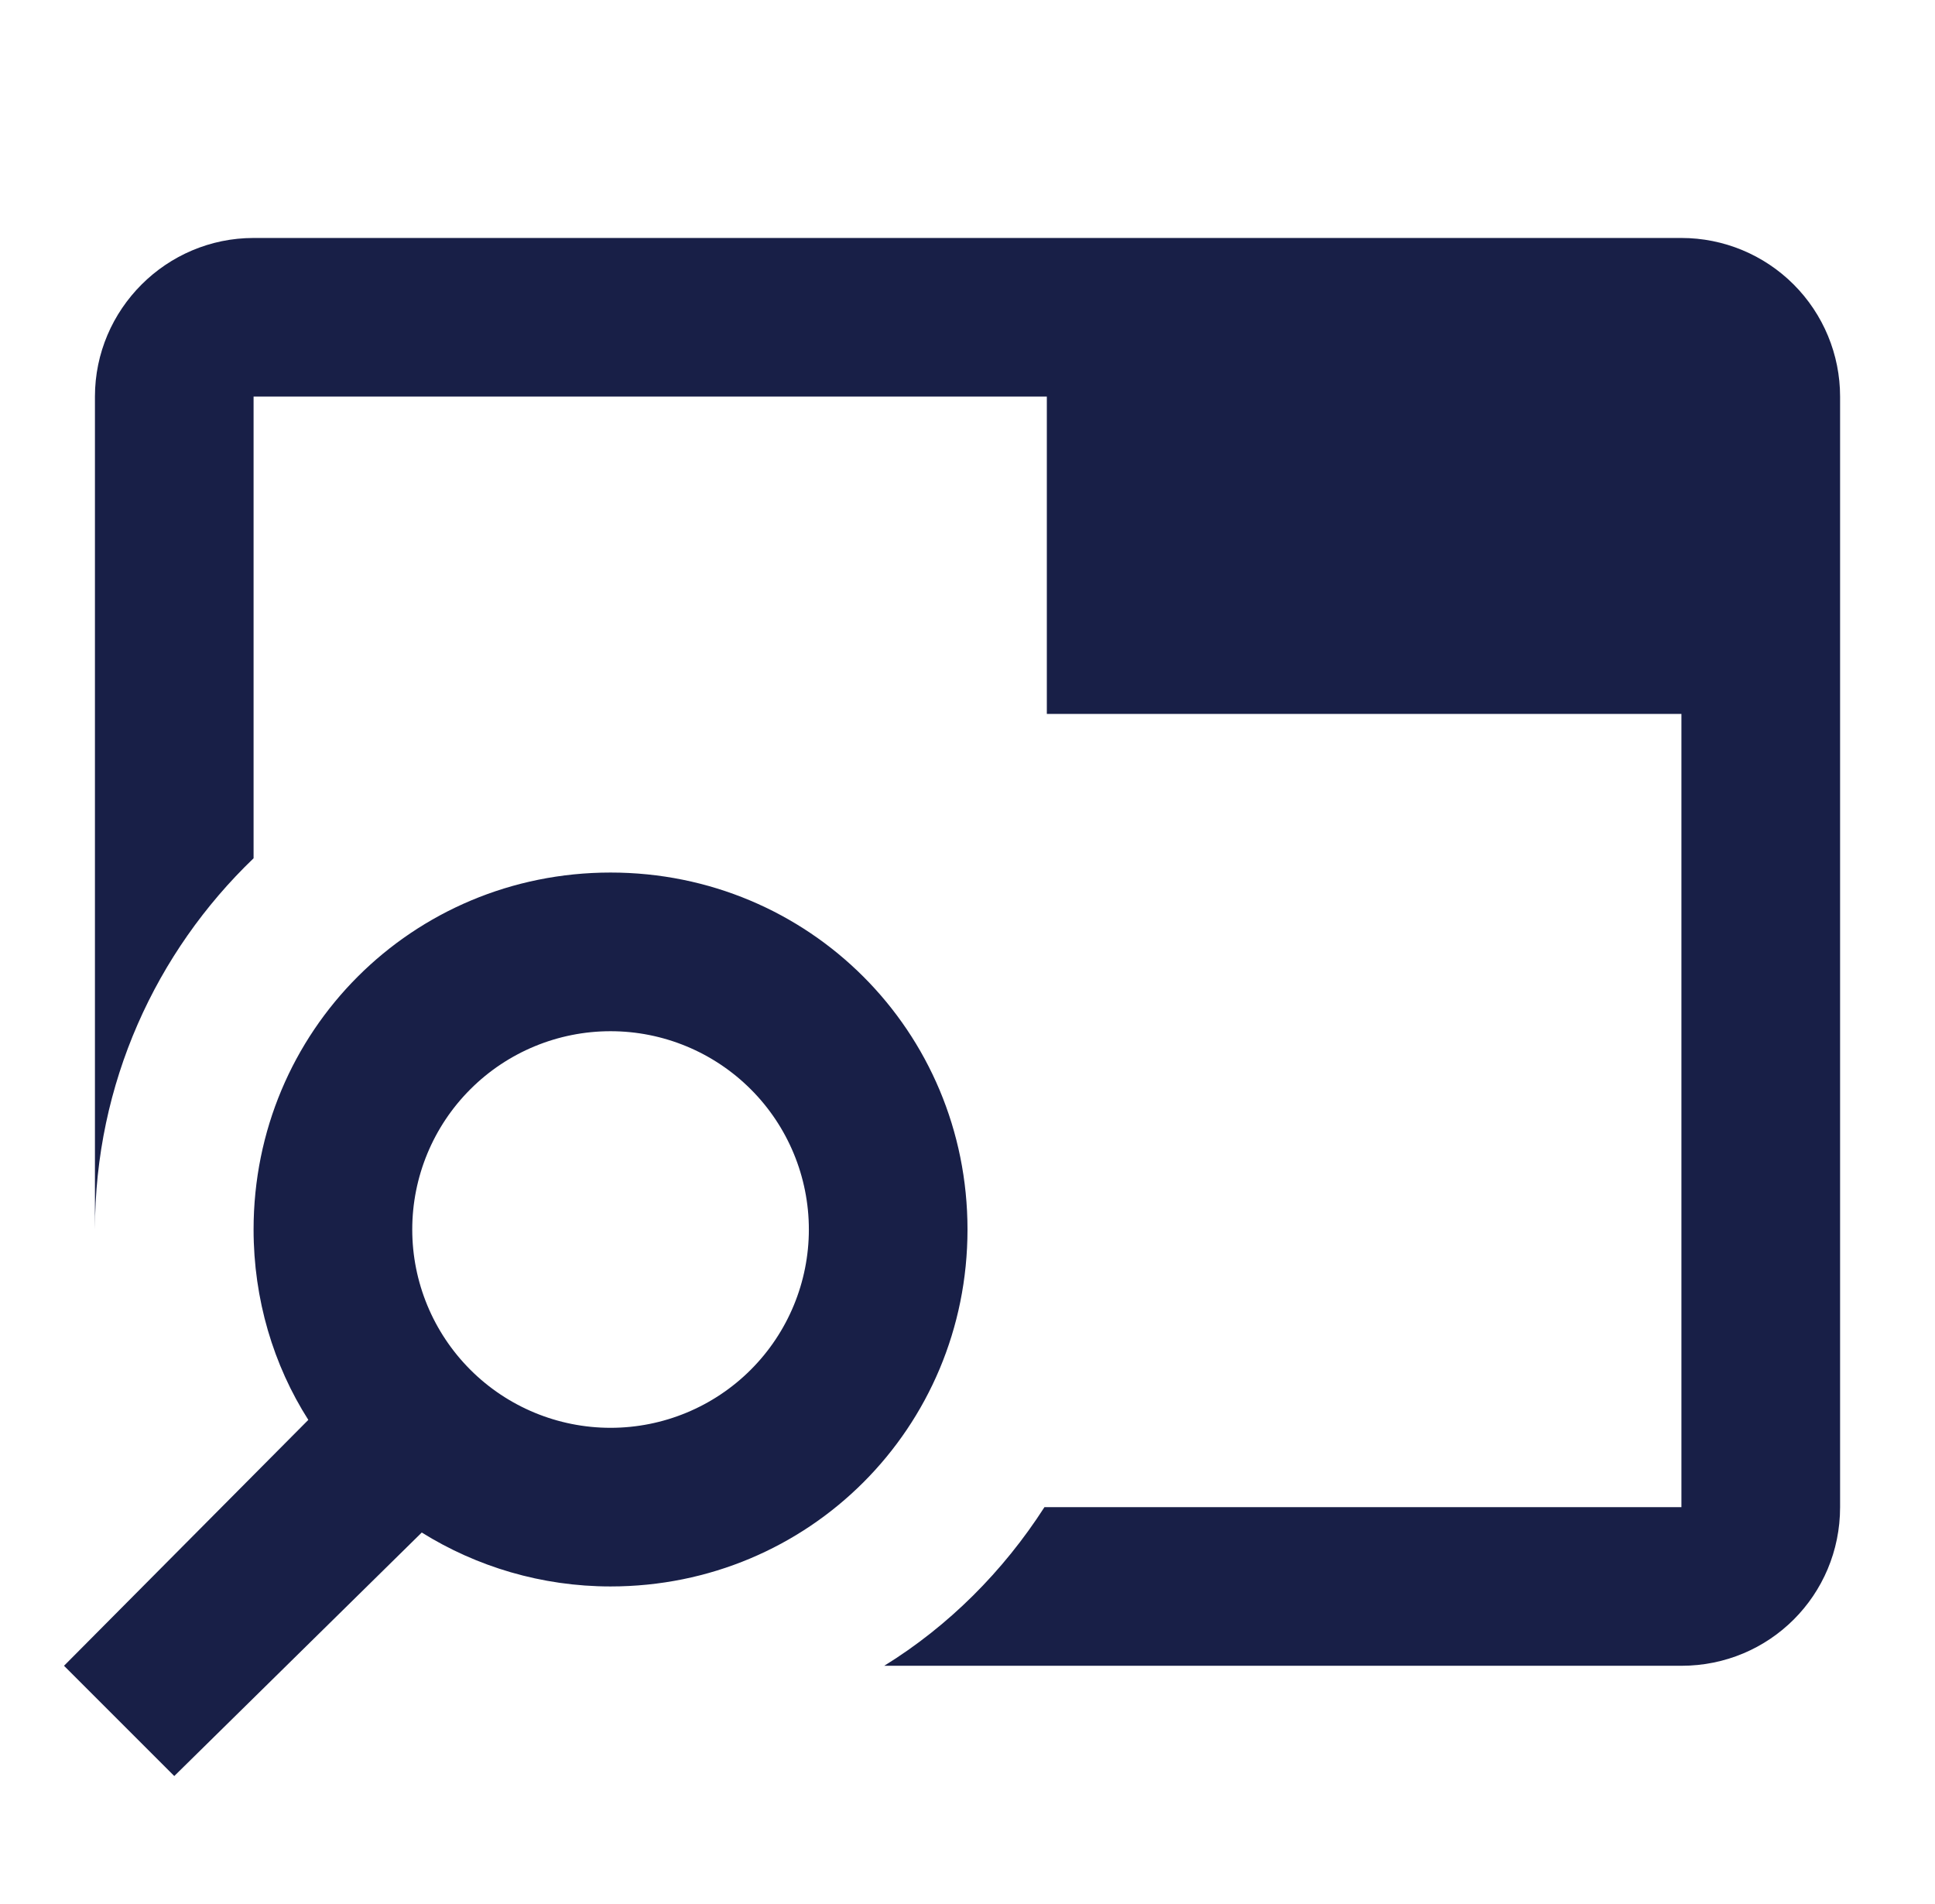 <svg width="62" height="61" viewBox="0 0 62 61" fill="none" xmlns="http://www.w3.org/2000/svg">
<path d="M19.563 27.958C13.209 27.958 8.125 33.042 8.125 39.396C8.125 41.633 8.761 43.742 9.879 45.496L2.051 53.375L5.584 56.908L13.514 49.105C15.267 50.198 17.352 50.833 19.563 50.833C25.917 50.833 31 45.75 31 39.396C31 33.042 25.917 27.958 19.563 27.958ZM19.563 45.75C17.878 45.75 16.261 45.081 15.07 43.889C13.878 42.697 13.209 41.081 13.209 39.396C13.209 37.711 13.878 36.094 15.07 34.903C16.261 33.711 17.878 33.042 19.563 33.042C21.248 33.042 22.864 33.711 24.056 34.903C25.248 36.094 25.917 37.711 25.917 39.396C25.917 41.081 25.248 42.697 24.056 43.889C22.864 45.081 21.248 45.75 19.563 45.75ZM58.959 12.708V48.292C58.959 51.113 56.697 53.375 53.875 53.375H28.332C30.39 52.104 32.144 50.35 33.466 48.292H53.875V22.875H33.542V12.708H8.125V27.501C4.999 30.5 3.042 34.719 3.042 39.396V12.708C3.042 9.912 5.33 7.625 8.125 7.625H53.875C55.224 7.625 56.517 8.161 57.47 9.114C58.423 10.067 58.959 11.36 58.959 12.708Z" fill="#181F47"/>
</svg>
